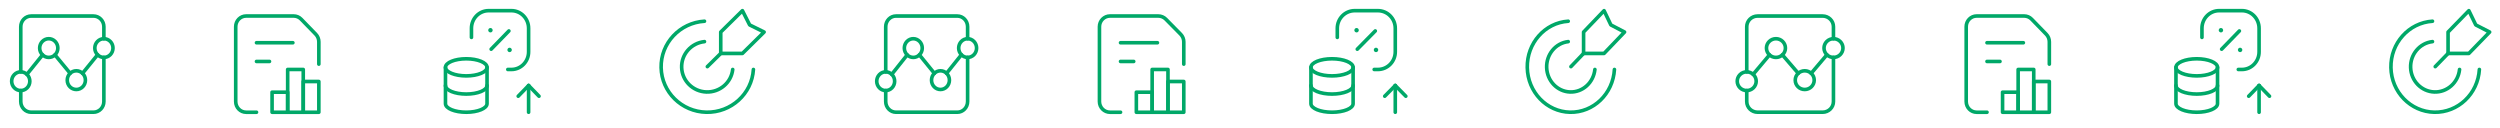 <?xml version="1.0" encoding="UTF-8"?> <svg xmlns="http://www.w3.org/2000/svg" width="1384" height="71" viewBox="0 0 1384 71" fill="none"><path d="M11.5 50.135V56.208C11.5 59.477 14.073 62.125 17.25 62.125H51.75C54.927 62.125 57.5 59.477 57.5 56.208V31.784" stroke="#00A868" stroke-width="2" stroke-linecap="round" stroke-linejoin="round"></path><path d="M11.5 39.781V14.792C11.5 11.523 14.073 8.875 17.25 8.875H51.75C54.927 8.875 57.5 11.523 57.5 14.792V21.43" stroke="#00A868" stroke-width="2" stroke-linecap="round" stroke-linejoin="round"></path><path d="M15.04 41.297C17.005 43.319 17.005 46.597 15.04 48.619C13.075 50.64 9.89 50.64 7.925 48.619C5.96 46.597 5.96 43.319 7.925 41.297C9.89 39.275 13.075 39.275 15.04 41.297" stroke="#00A868" stroke-width="2" stroke-linecap="round" stroke-linejoin="round"></path><path fill-rule="evenodd" clip-rule="evenodd" d="M37.228 44.366C37.228 41.508 39.479 39.189 42.26 39.189C45.04 39.189 47.291 41.505 47.291 44.366C47.291 47.227 45.04 49.543 42.26 49.543C39.491 49.555 37.24 47.256 37.228 44.407C37.228 44.393 37.228 44.381 37.228 44.366Z" stroke="#00A868" stroke-width="2" stroke-linecap="round" stroke-linejoin="round"></path><path d="M30.547 22.947C32.512 24.968 32.512 28.246 30.547 30.268C28.582 32.29 25.397 32.29 23.432 30.268C21.467 28.246 21.467 24.968 23.432 22.947C25.397 20.925 28.583 20.925 30.547 22.947" stroke="#00A868" stroke-width="2" stroke-linecap="round" stroke-linejoin="round"></path><path d="M61.075 22.947C63.039 24.968 63.039 28.246 61.075 30.268C59.11 32.29 55.924 32.29 53.959 30.268C51.995 28.246 51.995 24.968 53.959 22.947C55.924 20.925 59.11 20.925 61.075 22.947" stroke="#00A868" stroke-width="2" stroke-linecap="round" stroke-linejoin="round"></path><path d="M54.021 30.323L45.684 40.588" stroke="#00A868" stroke-width="2" stroke-linecap="round" stroke-linejoin="round"></path><path d="M14.892 41.15L23.575 30.382" stroke="#00A868" stroke-width="2" stroke-linecap="round" stroke-linejoin="round"></path><path d="M38.841 40.588L30.418 30.382" stroke="#00A868" stroke-width="2" stroke-linecap="round" stroke-linejoin="round"></path><path d="M176.51 35.5V23.153C176.51 21.583 175.904 20.078 174.825 18.968L166.691 10.598C165.612 9.488 164.149 8.864 162.624 8.864H136.243C133.066 8.864 130.491 11.514 130.491 14.783V56.217C130.491 59.486 133.066 62.136 136.243 62.136H141.996" stroke="#00A868" stroke-width="2" stroke-linecap="round" stroke-linejoin="round"></path><rect x="150.625" y="51.038" width="8.629" height="11.098" stroke="#00A868" stroke-width="2" stroke-linecap="round" stroke-linejoin="round"></rect><rect x="159.252" y="38.459" width="8.629" height="23.677" stroke="#00A868" stroke-width="2" stroke-linecap="round" stroke-linejoin="round"></rect><rect x="167.881" y="45.118" width="8.629" height="17.017" stroke="#00A868" stroke-width="2" stroke-linecap="round" stroke-linejoin="round"></rect><path d="M141.996 23.662H162.129" stroke="#00A868" stroke-width="2" stroke-linecap="round" stroke-linejoin="round"></path><path d="M141.996 34.02H149.186" stroke="#00A868" stroke-width="2" stroke-linecap="round" stroke-linejoin="round"></path><path d="M271.905 27.232L281.72 17.132" stroke="#00A868" stroke-width="2" stroke-linecap="round" stroke-linejoin="round"></path><path d="M271.278 16.728C271.278 16.593 271.385 16.485 271.516 16.485C271.647 16.485 271.753 16.594 271.753 16.729C271.753 16.864 271.647 16.973 271.516 16.973C271.385 16.974 271.278 16.865 271.278 16.73V16.728" stroke="#00A868" stroke-width="2" stroke-linecap="round" stroke-linejoin="round"></path><path d="M260.996 20.702V15.671C260.996 10.277 265.245 5.904 270.487 5.904H283.142C288.384 5.904 292.634 10.277 292.634 15.671V28.693C292.634 34.087 288.384 38.46 283.142 38.46H281.129" stroke="#00A868" stroke-width="2" stroke-linecap="round" stroke-linejoin="round"></path><path d="M282.352 27.636C282.351 27.77 282.245 27.879 282.114 27.879C281.983 27.879 281.877 27.77 281.877 27.635C281.877 27.5 281.983 27.391 282.114 27.391C282.245 27.39 282.351 27.499 282.352 27.634V27.636" stroke="#00A868" stroke-width="2" stroke-linecap="round" stroke-linejoin="round"></path><path d="M292.634 47.338V62.136" stroke="#00A868" stroke-width="2" stroke-linecap="round" stroke-linejoin="round"></path><path d="M286.881 53.258L292.634 47.338" stroke="#00A868" stroke-width="2" stroke-linecap="round" stroke-linejoin="round"></path><path d="M298.386 53.258L292.634 47.338" stroke="#00A868" stroke-width="2" stroke-linecap="round" stroke-linejoin="round"></path><path d="M246.614 37.276V57.401C246.618 60.015 251.765 62.136 258.119 62.136C264.473 62.136 269.621 60.015 269.624 57.401V37.276" stroke="#00A868" stroke-width="2" stroke-linecap="round" stroke-linejoin="round"></path><path d="M269.621 37.276C269.621 39.89 264.47 42.011 258.116 42.011C251.762 42.011 246.614 39.89 246.614 37.276C246.614 34.658 251.768 32.541 258.119 32.541C264.47 32.541 269.621 34.661 269.624 37.276" stroke="#00A868" stroke-width="2" stroke-linecap="round" stroke-linejoin="round"></path><path d="M246.616 47.338C246.616 49.953 251.764 52.074 258.118 52.074C264.472 52.074 269.623 49.953 269.623 47.338" stroke="#00A868" stroke-width="2" stroke-linecap="round" stroke-linejoin="round"></path><path d="M399.123 29.462L391.59 36.891" stroke="#00A868" stroke-width="2" stroke-linecap="round" stroke-linejoin="round"></path><path fill-rule="evenodd" clip-rule="evenodd" d="M399.003 17.743V29.581H411.008L423.013 17.743L415.009 13.798L411.008 5.904L399.003 17.743Z" stroke="#00A868" stroke-width="2" stroke-linecap="round" stroke-linejoin="round"></path><path d="M389.999 11.749C376.309 12.578 365.72 23.911 366 37.434C366.281 50.957 377.332 61.853 391.045 62.128C404.758 62.403 416.25 51.96 417.088 38.46" stroke="#00A868" stroke-width="2" stroke-linecap="round" stroke-linejoin="round"></path><path d="M405.636 38.459C404.829 45.746 398.453 51.182 391.024 50.916C383.596 50.651 377.636 44.774 377.367 37.448C377.097 30.123 382.61 23.836 389.999 23.04" stroke="#00A868" stroke-width="2" stroke-linecap="round" stroke-linejoin="round"></path><path d="M490.333 50.135V56.208C490.333 59.477 492.869 62.125 495.999 62.125H529.999C533.13 62.125 535.666 59.477 535.666 56.208V31.784" stroke="#00A868" stroke-width="2" stroke-linecap="round" stroke-linejoin="round"></path><path d="M490.333 39.781V14.792C490.333 11.523 492.869 8.875 495.999 8.875H529.999C533.13 8.875 535.666 11.523 535.666 14.792V21.43" stroke="#00A868" stroke-width="2" stroke-linecap="round" stroke-linejoin="round"></path><path d="M493.822 41.297C495.759 43.319 495.759 46.597 493.822 48.619C491.886 50.64 488.747 50.64 486.81 48.619C484.874 46.597 484.874 43.319 486.81 41.297C488.747 39.275 491.886 39.275 493.822 41.297" stroke="#00A868" stroke-width="2" stroke-linecap="round" stroke-linejoin="round"></path><path fill-rule="evenodd" clip-rule="evenodd" d="M515.689 44.366C515.689 41.508 517.907 39.189 520.647 39.189C523.387 39.189 525.605 41.505 525.605 44.366C525.605 47.227 523.387 49.543 520.647 49.543C517.919 49.555 515.7 47.256 515.689 44.407C515.689 44.393 515.689 44.381 515.689 44.366Z" stroke="#00A868" stroke-width="2" stroke-linecap="round" stroke-linejoin="round"></path><path d="M509.105 22.947C511.041 24.968 511.041 28.246 509.105 30.268C507.169 32.29 504.029 32.29 502.093 30.268C500.157 28.246 500.157 24.968 502.093 22.947C504.029 20.925 507.169 20.925 509.105 22.947" stroke="#00A868" stroke-width="2" stroke-linecap="round" stroke-linejoin="round"></path><path d="M539.189 22.947C541.125 24.968 541.125 28.246 539.189 30.268C537.253 32.29 534.113 32.29 532.177 30.268C530.241 28.246 530.241 24.968 532.177 22.947C534.113 20.925 537.253 20.925 539.189 22.947" stroke="#00A868" stroke-width="2" stroke-linecap="round" stroke-linejoin="round"></path><path d="M532.238 30.323L524.021 40.588" stroke="#00A868" stroke-width="2" stroke-linecap="round" stroke-linejoin="round"></path><path d="M493.676 41.15L502.233 30.382" stroke="#00A868" stroke-width="2" stroke-linecap="round" stroke-linejoin="round"></path><path d="M517.278 40.588L508.976 30.382" stroke="#00A868" stroke-width="2" stroke-linecap="round" stroke-linejoin="round"></path><path d="M655.343 35.5V23.153C655.343 21.583 654.728 20.078 653.633 18.968L645.382 10.598C644.288 9.488 642.803 8.864 641.256 8.864H614.493C611.27 8.864 608.657 11.514 608.657 14.783V56.217C608.657 59.486 611.27 62.136 614.493 62.136H620.329" stroke="#00A868" stroke-width="2" stroke-linecap="round" stroke-linejoin="round"></path><rect x="629.082" y="51.038" width="8.754" height="11.098" stroke="#00A868" stroke-width="2" stroke-linecap="round" stroke-linejoin="round"></rect><rect x="637.836" y="38.459" width="8.754" height="23.677" stroke="#00A868" stroke-width="2" stroke-linecap="round" stroke-linejoin="round"></rect><rect x="646.59" y="45.118" width="8.754" height="17.017" stroke="#00A868" stroke-width="2" stroke-linecap="round" stroke-linejoin="round"></rect><path d="M620.329 23.662H640.754" stroke="#00A868" stroke-width="2" stroke-linecap="round" stroke-linejoin="round"></path><path d="M620.329 34.02H627.623" stroke="#00A868" stroke-width="2" stroke-linecap="round" stroke-linejoin="round"></path><path d="M751.396 27.232L761.354 17.132" stroke="#00A868" stroke-width="2" stroke-linecap="round" stroke-linejoin="round"></path><path d="M750.761 16.728C750.761 16.593 750.869 16.485 751.002 16.485C751.135 16.485 751.242 16.594 751.242 16.729C751.242 16.864 751.135 16.973 751.002 16.973C750.869 16.974 750.761 16.865 750.761 16.73V16.728" stroke="#00A868" stroke-width="2" stroke-linecap="round" stroke-linejoin="round"></path><path d="M740.329 20.702V15.671C740.329 10.277 744.64 5.904 749.958 5.904H762.796C768.114 5.904 772.425 10.277 772.425 15.671V28.693C772.425 34.087 768.114 38.46 762.796 38.46H760.754" stroke="#00A868" stroke-width="2" stroke-linecap="round" stroke-linejoin="round"></path><path d="M761.994 27.636C761.994 27.77 761.886 27.879 761.753 27.879C761.62 27.879 761.513 27.77 761.513 27.635C761.513 27.5 761.62 27.391 761.753 27.391C761.886 27.39 761.994 27.499 761.994 27.634V27.636" stroke="#00A868" stroke-width="2" stroke-linecap="round" stroke-linejoin="round"></path><path d="M772.425 47.338V62.136" stroke="#00A868" stroke-width="2" stroke-linecap="round" stroke-linejoin="round"></path><path d="M766.59 53.258L772.425 47.338" stroke="#00A868" stroke-width="2" stroke-linecap="round" stroke-linejoin="round"></path><path d="M778.261 53.258L772.425 47.338" stroke="#00A868" stroke-width="2" stroke-linecap="round" stroke-linejoin="round"></path><path d="M725.739 37.276V57.401C725.743 60.015 730.965 62.136 737.411 62.136C743.857 62.136 749.079 60.015 749.082 57.401V37.276" stroke="#00A868" stroke-width="2" stroke-linecap="round" stroke-linejoin="round"></path><path d="M749.079 37.276C749.079 39.89 743.853 42.011 737.407 42.011C730.961 42.011 725.739 39.89 725.739 37.276C725.739 34.658 730.968 32.541 737.411 32.541C743.853 32.541 749.079 34.661 749.082 37.276" stroke="#00A868" stroke-width="2" stroke-linecap="round" stroke-linejoin="round"></path><path d="M725.741 47.338C725.741 49.953 730.964 52.074 737.41 52.074C743.856 52.074 749.081 49.953 749.081 47.338" stroke="#00A868" stroke-width="2" stroke-linecap="round" stroke-linejoin="round"></path><path d="M876.783 29.462L869.668 36.891" stroke="#00A868" stroke-width="2" stroke-linecap="round" stroke-linejoin="round"></path><path fill-rule="evenodd" clip-rule="evenodd" d="M876.67 17.743V29.581H888.008L899.346 17.743L891.786 13.798L888.008 5.904L876.67 17.743Z" stroke="#00A868" stroke-width="2" stroke-linecap="round" stroke-linejoin="round"></path><path d="M868.166 11.749C855.236 12.578 845.235 23.911 845.5 37.434C845.765 50.957 856.202 61.853 869.154 62.128C882.105 62.403 892.958 51.96 893.75 38.46" stroke="#00A868" stroke-width="2" stroke-linecap="round" stroke-linejoin="round"></path><path d="M882.933 38.459C882.171 45.746 876.15 51.182 869.134 50.916C862.118 50.651 856.49 44.774 856.235 37.448C855.981 30.123 861.187 23.836 868.166 23.04" stroke="#00A868" stroke-width="2" stroke-linecap="round" stroke-linejoin="round"></path><path d="M967 50.135V56.208C967 59.477 969.685 62.125 973 62.125H1009C1012.32 62.125 1015 59.477 1015 56.208V31.784" stroke="#00A868" stroke-width="2" stroke-linecap="round" stroke-linejoin="round"></path><path d="M967 39.781V14.792C967 11.523 969.685 8.875 973 8.875H1009C1012.32 8.875 1015 11.523 1015 14.792V21.43" stroke="#00A868" stroke-width="2" stroke-linecap="round" stroke-linejoin="round"></path><path d="M970.694 41.297C972.745 43.319 972.745 46.597 970.694 48.619C968.644 50.64 965.32 50.64 963.27 48.619C961.219 46.597 961.219 43.319 963.27 41.297C965.32 39.275 968.644 39.275 970.694 41.297" stroke="#00A868" stroke-width="2" stroke-linecap="round" stroke-linejoin="round"></path><path fill-rule="evenodd" clip-rule="evenodd" d="M993.847 44.366C993.847 41.508 996.196 39.189 999.097 39.189C1002 39.189 1004.35 41.505 1004.35 44.366C1004.35 47.227 1002 49.543 999.097 49.543C996.208 49.555 993.859 47.256 993.847 44.407C993.847 44.393 993.847 44.381 993.847 44.366Z" stroke="#00A868" stroke-width="2" stroke-linecap="round" stroke-linejoin="round"></path><path d="M986.876 22.947C988.927 24.968 988.927 28.246 986.876 30.268C984.826 32.29 981.502 32.29 979.452 30.268C977.401 28.246 977.401 24.968 979.452 22.947C981.502 20.925 984.826 20.925 986.876 22.947" stroke="#00A868" stroke-width="2" stroke-linecap="round" stroke-linejoin="round"></path><path d="M1018.73 22.947C1020.78 24.968 1020.78 28.246 1018.73 30.268C1016.68 32.29 1013.36 32.29 1011.31 30.268C1009.26 28.246 1009.26 24.968 1011.31 22.947C1013.36 20.925 1016.68 20.925 1018.73 22.947" stroke="#00A868" stroke-width="2" stroke-linecap="round" stroke-linejoin="round"></path><path d="M1011.37 30.323L1002.67 40.588" stroke="#00A868" stroke-width="2" stroke-linecap="round" stroke-linejoin="round"></path><path d="M970.54 41.15L979.6 30.382" stroke="#00A868" stroke-width="2" stroke-linecap="round" stroke-linejoin="round"></path><path d="M995.53 40.588L986.74 30.382" stroke="#00A868" stroke-width="2" stroke-linecap="round" stroke-linejoin="round"></path><path d="M1134.51 35.5V23.153C1134.51 21.583 1133.9 20.078 1132.82 18.968L1124.69 10.598C1123.61 9.488 1122.15 8.864 1120.62 8.864H1094.24C1091.07 8.864 1088.49 11.514 1088.49 14.783V56.217C1088.49 59.486 1091.07 62.136 1094.24 62.136H1100" stroke="#00A868" stroke-width="2" stroke-linecap="round" stroke-linejoin="round"></path><rect x="1108.62" y="51.038" width="8.629" height="11.098" stroke="#00A868" stroke-width="2" stroke-linecap="round" stroke-linejoin="round"></rect><rect x="1117.25" y="38.459" width="8.629" height="23.677" stroke="#00A868" stroke-width="2" stroke-linecap="round" stroke-linejoin="round"></rect><rect x="1125.88" y="45.118" width="8.629" height="17.017" stroke="#00A868" stroke-width="2" stroke-linecap="round" stroke-linejoin="round"></rect><path d="M1100 23.662H1120.13" stroke="#00A868" stroke-width="2" stroke-linecap="round" stroke-linejoin="round"></path><path d="M1100 34.02H1107.19" stroke="#00A868" stroke-width="2" stroke-linecap="round" stroke-linejoin="round"></path><path d="M1229.9 27.232L1239.72 17.132" stroke="#00A868" stroke-width="2" stroke-linecap="round" stroke-linejoin="round"></path><path d="M1229.28 16.728C1229.28 16.593 1229.38 16.485 1229.52 16.485C1229.65 16.485 1229.75 16.594 1229.75 16.729C1229.75 16.864 1229.65 16.973 1229.52 16.973C1229.38 16.974 1229.28 16.865 1229.28 16.73V16.728" stroke="#00A868" stroke-width="2" stroke-linecap="round" stroke-linejoin="round"></path><path d="M1219 20.702V15.671C1219 10.277 1223.24 5.904 1228.49 5.904H1241.14C1246.38 5.904 1250.63 10.277 1250.63 15.671V28.693C1250.63 34.087 1246.38 38.46 1241.14 38.46H1239.13" stroke="#00A868" stroke-width="2" stroke-linecap="round" stroke-linejoin="round"></path><path d="M1240.35 27.636C1240.35 27.77 1240.24 27.879 1240.11 27.879C1239.98 27.879 1239.88 27.77 1239.88 27.635C1239.88 27.5 1239.98 27.391 1240.11 27.391C1240.24 27.39 1240.35 27.499 1240.35 27.634V27.636" stroke="#00A868" stroke-width="2" stroke-linecap="round" stroke-linejoin="round"></path><path d="M1250.63 47.338V62.136" stroke="#00A868" stroke-width="2" stroke-linecap="round" stroke-linejoin="round"></path><path d="M1244.88 53.258L1250.63 47.338" stroke="#00A868" stroke-width="2" stroke-linecap="round" stroke-linejoin="round"></path><path d="M1256.39 53.258L1250.63 47.338" stroke="#00A868" stroke-width="2" stroke-linecap="round" stroke-linejoin="round"></path><path d="M1204.61 37.276V57.401C1204.62 60.015 1209.77 62.136 1216.12 62.136C1222.47 62.136 1227.62 60.015 1227.62 57.401V37.276" stroke="#00A868" stroke-width="2" stroke-linecap="round" stroke-linejoin="round"></path><path d="M1227.62 37.276C1227.62 39.89 1222.47 42.011 1216.12 42.011C1209.76 42.011 1204.61 39.89 1204.61 37.276C1204.61 34.658 1209.77 32.541 1216.12 32.541C1222.47 32.541 1227.62 34.661 1227.62 37.276" stroke="#00A868" stroke-width="2" stroke-linecap="round" stroke-linejoin="round"></path><path d="M1204.62 47.338C1204.62 49.953 1209.76 52.074 1216.12 52.074C1222.47 52.074 1227.62 49.953 1227.62 47.338" stroke="#00A868" stroke-width="2" stroke-linecap="round" stroke-linejoin="round"></path><path d="M1355.37 29.462L1348.15 36.891" stroke="#00A868" stroke-width="2" stroke-linecap="round" stroke-linejoin="round"></path><path fill-rule="evenodd" clip-rule="evenodd" d="M1355.25 17.743V29.581H1366.76L1378.26 17.743L1370.59 13.798L1366.76 5.904L1355.25 17.743Z" stroke="#00A868" stroke-width="2" stroke-linecap="round" stroke-linejoin="round"></path><path d="M1346.62 11.749C1333.5 12.578 1323.36 23.911 1323.62 37.434C1323.89 50.957 1334.48 61.853 1347.63 62.128C1360.77 62.403 1371.78 51.96 1372.58 38.46" stroke="#00A868" stroke-width="2" stroke-linecap="round" stroke-linejoin="round"></path><path d="M1361.61 38.459C1360.84 45.746 1354.73 51.182 1347.61 50.916C1340.49 50.651 1334.78 44.774 1334.52 37.448C1334.26 30.123 1339.54 23.836 1346.62 23.04" stroke="#00A868" stroke-width="2" stroke-linecap="round" stroke-linejoin="round"></path></svg> 